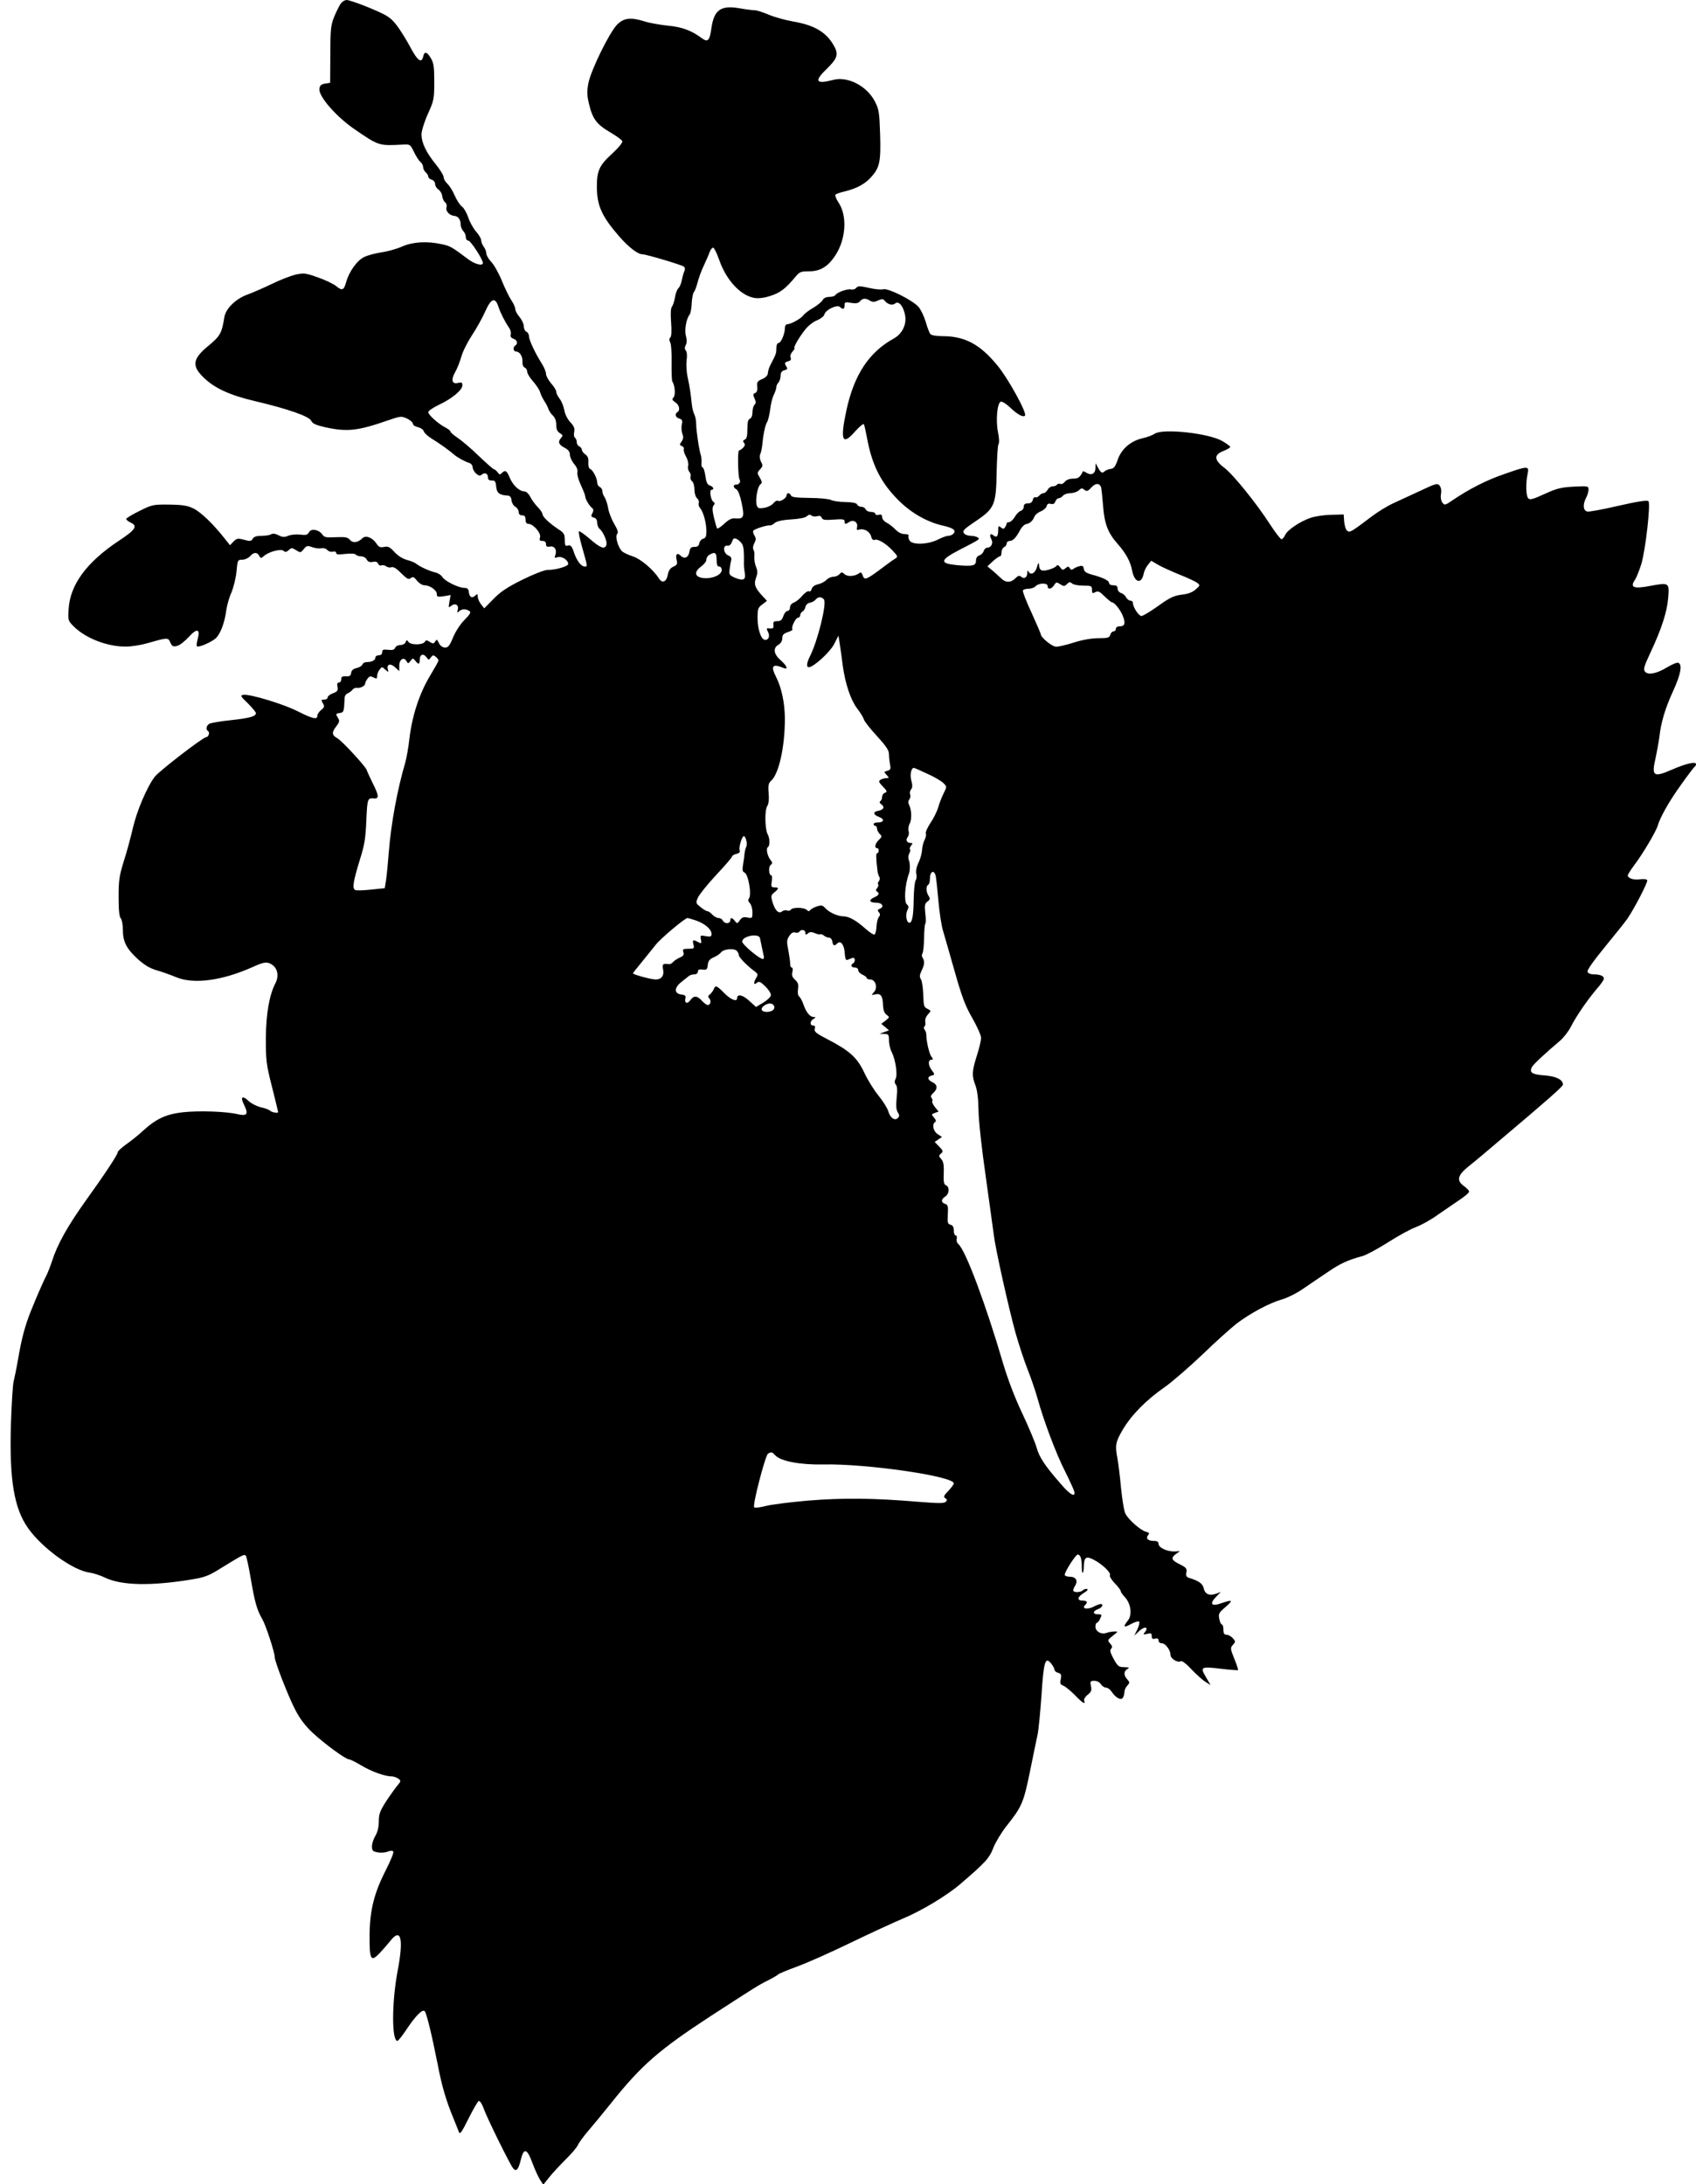 <?xml version="1.0" standalone="no"?>
<!DOCTYPE svg PUBLIC "-//W3C//DTD SVG 20010904//EN"
 "http://www.w3.org/TR/2001/REC-SVG-20010904/DTD/svg10.dtd">
<svg version="1.0" xmlns="http://www.w3.org/2000/svg"
 width="994pt" height="1280pt" viewBox="0 0 994 1280"
 preserveAspectRatio="xMidYMid meet">
<g transform="translate(0,1280) scale(0.1,-0.1)"
fill="#000000" stroke="none">
<path d="M1995 12776 c-9 -14 -26 -49 -38 -78 -18 -46 -21 -74 -21 -218 l-1
-165 -30 -5 c-23 -4 -31 -11 -33 -31 -5 -44 98 -162 204 -235 146 -100 143
-99 289 -91 38 2 40 0 61 -43 12 -25 29 -52 38 -59 9 -7 16 -21 16 -31 0 -10
7 -23 15 -30 8 -7 15 -18 15 -25 0 -7 9 -15 20 -18 11 -3 20 -14 20 -25 0 -11
9 -26 20 -33 11 -8 21 -25 22 -39 2 -14 9 -30 17 -36 8 -6 11 -18 8 -28 -8
-21 17 -49 45 -51 23 -2 38 -21 38 -52 0 -12 7 -28 15 -37 8 -8 15 -24 15 -35
0 -12 6 -21 15 -21 13 0 85 -110 85 -131 0 -20 -49 -7 -89 24 -90 68 -103 76
-152 86 -87 19 -170 14 -233 -14 -32 -14 -86 -29 -121 -34 -35 -5 -80 -17
-100 -27 -42 -19 -89 -86 -106 -146 -13 -49 -24 -54 -58 -25 -16 13 -64 36
-107 51 -72 26 -82 27 -131 17 -28 -7 -92 -31 -140 -55 -48 -23 -112 -51 -142
-62 -68 -24 -128 -82 -136 -132 -15 -94 -24 -111 -93 -168 -94 -77 -100 -118
-27 -188 63 -61 154 -103 301 -137 191 -45 317 -89 328 -115 8 -17 27 -25 83
-38 129 -28 191 -21 371 42 70 24 75 24 108 9 19 -9 34 -23 34 -31 0 -7 13
-16 29 -19 16 -4 32 -14 35 -25 3 -10 24 -29 47 -43 43 -26 104 -70 129 -92
17 -16 66 -43 93 -51 9 -3 17 -14 17 -24 0 -10 9 -27 20 -37 16 -14 23 -15 34
-6 18 15 36 6 36 -18 0 -12 7 -17 23 -17 18 1 22 -5 25 -35 3 -38 20 -51 67
-53 14 -1 21 -9 23 -29 2 -15 12 -32 23 -37 10 -6 19 -20 19 -30 0 -13 7 -20
20 -20 15 0 20 -7 20 -25 0 -17 6 -25 18 -25 28 -1 75 -55 67 -79 -5 -17 -2
-21 14 -21 14 0 21 -6 21 -19 0 -14 6 -17 24 -14 27 5 42 -21 30 -52 -6 -14
-3 -16 15 -10 24 7 61 -17 61 -40 0 -14 -72 -35 -121 -35 -18 0 -80 -24 -147
-57 -89 -44 -129 -71 -170 -113 l-54 -55 -19 24 c-10 13 -19 33 -19 44 0 16
-3 18 -12 9 -20 -20 -36 -14 -40 16 -2 21 -8 27 -28 27 -34 1 -112 39 -127 63
-6 11 -24 23 -40 27 -36 8 -94 35 -113 51 -8 7 -33 17 -56 23 -25 7 -53 25
-73 47 -27 29 -37 34 -60 29 -23 -5 -31 -1 -45 20 -23 35 -63 50 -82 31 -26
-26 -56 -30 -73 -10 -13 16 -27 18 -82 16 -57 -3 -69 -1 -80 16 -21 29 -66 37
-78 13 -9 -16 -18 -18 -51 -14 -22 3 -53 0 -69 -6 -24 -10 -34 -10 -58 2 -19
10 -34 12 -44 6 -8 -5 -33 -9 -56 -9 -29 0 -45 -5 -52 -17 -8 -15 -15 -16 -51
-6 -37 10 -43 8 -62 -11 l-20 -21 -32 40 c-66 84 -140 155 -182 175 -34 17
-64 22 -141 23 -95 1 -101 0 -175 -37 -43 -21 -78 -42 -78 -47 0 -5 11 -15 25
-21 44 -20 30 -42 -67 -106 -190 -126 -288 -258 -296 -403 -4 -64 -3 -67 30
-100 70 -70 200 -120 308 -118 30 0 87 9 125 20 119 34 120 34 133 4 11 -23
17 -26 40 -20 15 3 46 28 69 53 48 53 68 47 51 -15 -5 -19 -7 -37 -4 -40 10
-10 92 27 114 50 26 28 49 91 58 160 4 29 17 76 30 104 12 29 26 84 30 123 6
68 7 70 34 70 15 0 35 9 45 20 22 25 41 26 54 3 9 -16 11 -16 28 -1 28 25 101
44 115 30 9 -9 16 -8 30 4 16 15 19 15 43 0 25 -16 27 -16 45 6 16 20 22 22
48 12 17 -6 41 -10 54 -7 14 3 29 -2 36 -10 7 -8 22 -13 32 -10 12 3 20 0 20
-7 0 -10 14 -11 54 -6 33 3 57 2 61 -4 3 -5 17 -10 30 -10 13 0 29 -8 34 -19
7 -13 18 -17 36 -14 16 4 27 0 31 -10 3 -9 12 -13 20 -10 8 3 20 0 28 -6 7 -6
21 -9 30 -5 11 4 30 -7 57 -35 35 -34 44 -39 56 -29 13 10 19 8 37 -15 12 -15
32 -27 44 -27 32 0 72 -29 72 -51 0 -17 5 -18 41 -13 l40 7 -7 -39 c-6 -35 -6
-38 9 -25 24 19 47 7 40 -21 -5 -19 -3 -21 8 -10 15 14 38 15 59 2 12 -8 7
-17 -28 -53 -25 -25 -53 -69 -67 -103 -19 -47 -29 -59 -46 -59 -12 0 -27 9
-33 20 -6 11 -12 22 -14 25 -2 2 -7 -2 -12 -10 -8 -13 -13 -13 -31 -2 -18 12
-23 12 -30 0 -12 -18 -81 -19 -95 0 -9 13 -12 13 -17 -2 -4 -9 -17 -16 -31
-16 -13 0 -27 -7 -30 -16 -5 -12 -16 -15 -41 -12 -29 3 -35 1 -35 -14 0 -11
-7 -18 -20 -18 -11 0 -20 -6 -20 -14 0 -15 -21 -26 -51 -26 -11 0 -22 -6 -25
-14 -3 -8 -19 -18 -34 -21 -19 -4 -30 -13 -32 -28 -2 -17 -9 -22 -31 -20 -21
1 -27 -3 -27 -18 0 -10 -6 -19 -14 -19 -9 0 -12 -8 -8 -25 4 -22 -1 -28 -27
-38 -17 -6 -31 -17 -31 -24 0 -7 -9 -13 -20 -13 -18 0 -19 -2 -8 -21 11 -18
10 -23 -9 -39 -13 -10 -23 -25 -23 -34 0 -25 -26 -19 -114 25 -83 43 -282 103
-320 97 -19 -3 -16 -9 27 -50 26 -26 47 -52 47 -57 0 -19 -35 -29 -144 -41
-60 -6 -118 -16 -128 -21 -19 -10 -24 -34 -8 -44 11 -7 2 -35 -12 -35 -18 0
-275 -198 -301 -232 -45 -58 -105 -200 -128 -299 -12 -52 -35 -139 -53 -194
-27 -87 -31 -114 -31 -212 0 -76 4 -116 13 -125 6 -6 12 -36 12 -66 0 -71 21
-111 87 -172 39 -35 70 -54 111 -66 31 -9 82 -27 113 -40 103 -44 272 -21 452
60 66 30 84 32 114 11 30 -21 38 -66 18 -105 -37 -71 -56 -181 -57 -325 0
-129 2 -151 36 -284 20 -79 36 -146 36 -148 0 -8 -37 -2 -47 8 -6 6 -30 15
-54 20 -24 6 -56 22 -71 36 -39 37 -52 26 -26 -25 25 -52 16 -64 -41 -51 -68
16 -226 21 -319 11 -102 -12 -157 -38 -239 -113 -22 -21 -64 -54 -92 -74 -28
-20 -51 -41 -51 -47 0 -14 -76 -129 -191 -289 -102 -143 -163 -251 -194 -349
-10 -30 -24 -66 -31 -80 -19 -36 -61 -133 -94 -215 -34 -86 -54 -160 -75 -285
-9 -52 -21 -108 -25 -125 -5 -16 -12 -129 -16 -250 -10 -326 18 -494 101 -611
84 -118 263 -247 361 -260 22 -3 62 -16 89 -29 97 -47 271 -50 508 -11 75 12
101 22 165 62 133 82 143 87 152 78 5 -5 18 -67 30 -137 23 -137 36 -182 68
-237 20 -35 72 -193 72 -221 0 -26 80 -232 121 -310 28 -54 59 -94 103 -135
70 -65 192 -154 211 -154 7 0 39 -16 71 -35 59 -36 140 -65 179 -65 12 0 29
-6 39 -13 17 -12 17 -15 -7 -43 -13 -16 -43 -58 -66 -93 -34 -54 -41 -72 -41
-115 0 -33 -7 -62 -20 -84 -11 -18 -20 -46 -20 -62 0 -25 5 -30 33 -35 18 -4
44 -2 59 4 18 7 29 7 33 0 4 -5 -16 -53 -43 -107 -69 -134 -95 -236 -96 -384
-1 -141 7 -157 56 -107 18 19 47 52 64 73 64 83 81 17 44 -176 -34 -181 -35
-408 -1 -408 5 0 29 30 54 68 52 78 93 120 106 106 11 -11 42 -140 76 -311 25
-131 50 -215 95 -323 12 -30 26 -64 30 -75 5 -15 17 1 56 80 27 54 54 101 60
103 7 1 20 -19 29 -45 18 -52 149 -318 171 -348 19 -25 32 -11 47 51 17 69 36
64 67 -21 14 -38 35 -83 45 -99 l19 -29 35 44 c19 24 63 71 96 104 34 33 66
71 72 85 6 14 33 50 59 81 27 31 88 105 136 165 178 223 281 312 584 510 264
171 278 180 334 208 30 15 57 31 60 35 3 4 52 25 110 46 58 21 200 84 315 140
116 56 253 119 305 141 107 44 259 135 338 203 147 126 171 152 194 213 13 33
47 89 76 126 90 113 101 137 138 319 19 93 39 191 45 218 6 28 16 132 23 232
13 199 22 227 57 184 10 -13 19 -29 19 -36 0 -7 10 -15 21 -18 18 -5 21 -11
16 -37 -6 -25 -3 -32 16 -39 12 -5 42 -30 67 -55 44 -46 64 -58 54 -32 -3 7 6
23 20 34 21 16 25 25 20 51 -6 28 -4 31 20 31 15 0 31 -8 38 -20 7 -11 21 -20
30 -20 10 0 25 -11 34 -25 23 -35 54 -51 65 -34 5 8 9 23 9 33 0 11 7 28 17
38 15 17 15 19 0 36 -22 24 -22 48 0 61 15 8 11 10 -18 11 -32 0 -38 5 -62 48
-20 37 -24 51 -15 60 9 9 7 16 -6 31 -16 18 -16 20 16 45 32 25 32 26 8 25
-14 0 -34 -4 -45 -8 -29 -12 -65 8 -65 36 0 12 4 23 8 23 5 0 14 11 20 25 11
23 10 25 -13 25 -32 0 -32 18 0 30 25 9 35 30 15 30 -6 0 -25 -7 -41 -16 -34
-17 -71 -12 -51 8 19 19 14 28 -13 28 -35 0 -31 22 7 45 19 11 27 20 19 23 -7
2 -18 -1 -24 -7 -14 -14 -57 -15 -57 -1 0 6 5 19 12 29 17 28 3 51 -32 51 -16
0 -30 5 -30 11 0 19 64 118 76 119 16 0 24 -24 24 -72 0 -49 11 -45 12 3 1 53
14 62 57 39 50 -25 104 -77 96 -91 -4 -6 9 -27 28 -47 20 -21 36 -41 35 -46 0
-5 10 -20 24 -35 36 -38 45 -105 18 -138 -30 -38 -25 -44 19 -20 22 12 43 18
47 14 4 -4 0 -24 -10 -45 l-18 -37 30 28 c31 29 57 22 31 -9 -11 -13 -9 -14
14 -9 23 6 27 4 27 -13 0 -15 5 -19 20 -15 14 4 20 0 20 -11 0 -9 8 -16 19
-16 21 0 51 -40 51 -68 0 -22 42 -48 60 -37 7 4 32 -14 63 -48 29 -30 65 -63
82 -73 l30 -19 -28 48 c-35 59 -29 62 94 47 50 -6 93 -9 95 -7 2 2 -8 32 -22
66 -24 60 -24 64 -8 82 16 18 16 20 -1 39 -10 11 -26 20 -37 20 -13 0 -18 8
-18 30 0 17 -4 30 -9 30 -5 0 -12 15 -15 33 -6 29 -3 36 36 69 47 41 43 46
-23 23 -58 -21 -73 -6 -33 36 l29 30 -26 -10 c-40 -15 -67 -4 -74 31 -7 28
-29 44 -89 62 -13 5 -17 13 -13 32 4 22 -1 28 -39 47 -49 24 -54 37 -21 61
l22 16 -30 -2 c-42 -2 -95 22 -95 44 0 13 -8 18 -29 18 -34 0 -48 15 -32 34 9
11 6 15 -14 20 -31 8 -101 70 -119 105 -8 14 -19 82 -26 151 -6 69 -16 147
-21 173 -15 78 -11 97 32 170 51 86 138 174 245 248 44 31 143 117 220 190 76
74 167 155 201 182 79 60 192 121 266 142 32 9 88 37 125 63 37 25 101 69 143
97 73 50 118 71 204 94 22 6 89 42 149 80 59 38 134 79 165 90 31 12 88 43
126 71 39 27 96 66 127 87 32 21 58 43 58 50 0 6 -14 21 -31 33 -45 33 -37 63
33 119 32 25 99 81 150 125 312 263 398 339 398 350 0 29 -40 49 -109 54 -73
5 -90 17 -72 50 9 16 80 82 164 153 21 18 50 55 64 83 30 60 101 163 155 225
21 24 38 49 38 56 0 16 -23 25 -61 25 -17 0 -32 6 -35 15 -4 9 36 65 103 147
60 73 119 147 130 163 42 61 123 218 117 227 -4 6 -22 8 -42 5 -35 -6 -72 6
-72 23 0 5 17 32 38 60 48 63 127 196 137 230 15 51 67 144 137 241 39 55 75
102 79 105 5 3 9 10 9 16 0 17 -60 3 -138 -31 -112 -49 -124 -41 -99 67 8 37
18 92 22 122 10 89 34 168 81 271 45 98 55 155 30 165 -7 3 -36 -9 -64 -26
-63 -38 -113 -48 -131 -26 -11 13 -6 31 33 114 65 139 96 236 103 319 7 88 5
90 -102 70 -103 -20 -125 -10 -91 38 7 11 23 51 35 88 25 83 56 356 42 370 -7
7 -66 -2 -175 -27 -90 -21 -172 -36 -182 -34 -25 4 -29 39 -10 77 9 16 16 40
16 52 0 21 -3 21 -87 17 -75 -4 -101 -11 -171 -43 -65 -30 -85 -36 -95 -26
-14 14 -16 88 -4 144 10 48 3 48 -139 -2 -105 -36 -204 -87 -303 -154 -42 -29
-45 -29 -58 -12 -8 12 -11 31 -8 50 4 18 1 37 -7 48 -13 17 -20 15 -118 -31
-58 -27 -130 -60 -160 -74 -30 -14 -84 -47 -120 -74 -123 -93 -129 -97 -145
-84 -8 6 -15 30 -17 53 l-3 42 -75 -2 c-41 -1 -95 -9 -120 -18 -63 -22 -135
-71 -148 -100 -6 -14 -16 -25 -22 -25 -5 0 -34 37 -64 83 -80 125 -220 298
-271 336 -60 45 -62 76 -5 98 22 9 40 19 40 24 0 4 -21 19 -46 34 -78 46 -346
75 -395 44 -13 -9 -47 -22 -76 -28 -69 -17 -122 -64 -143 -127 -13 -38 -22
-50 -41 -52 -13 -2 -28 -8 -34 -13 -15 -15 -23 -11 -39 19 l-15 27 -1 -28 c0
-33 -24 -45 -52 -28 -11 7 -21 11 -21 9 -18 -36 -27 -43 -58 -43 -21 0 -39 -7
-48 -18 -7 -10 -19 -16 -27 -13 -7 3 -16 1 -19 -4 -4 -6 -15 -10 -25 -10 -11
0 -24 -9 -30 -20 -6 -11 -17 -20 -24 -20 -8 0 -19 -7 -26 -15 -7 -8 -17 -12
-22 -9 -5 3 -12 -3 -15 -15 -3 -14 -13 -21 -29 -21 -17 0 -24 -6 -24 -19 0
-11 -8 -22 -18 -25 -10 -3 -26 -19 -35 -36 -10 -16 -25 -30 -33 -30 -8 0 -14
-3 -14 -7 0 -5 -4 -14 -9 -22 -8 -12 -12 -12 -25 -2 -14 12 -16 10 -16 -16 0
-36 -9 -46 -27 -31 -19 16 -27 4 -13 -22 13 -23 -1 -50 -26 -50 -7 0 -15 -9
-19 -19 -3 -11 -15 -23 -26 -26 -12 -4 -19 -15 -19 -30 0 -30 -17 -35 -110
-27 -105 10 -103 29 10 88 126 65 125 64 109 75 -8 5 -26 9 -40 9 -15 0 -32 6
-38 13 -13 16 -4 25 72 76 106 72 115 94 118 287 2 82 6 154 11 161 5 7 4 36
-3 70 -14 68 -5 171 16 179 8 3 33 -13 56 -35 42 -40 75 -58 86 -47 14 14 -99
219 -162 295 -102 124 -191 171 -321 171 -37 0 -66 5 -72 13 -5 6 -18 39 -27
72 -10 33 -29 72 -43 88 -38 40 -176 109 -205 102 -13 -4 -51 0 -85 8 -54 12
-63 12 -74 0 -6 -8 -20 -12 -30 -9 -21 5 -83 -17 -93 -34 -3 -5 -19 -10 -35
-10 -19 0 -33 -7 -39 -19 -6 -10 -31 -31 -55 -45 -25 -14 -51 -34 -58 -44 -15
-20 -73 -52 -94 -52 -8 0 -14 -10 -14 -22 0 -34 -23 -88 -37 -88 -8 0 -13 -12
-13 -30 0 -30 -2 -36 -34 -97 -9 -17 -16 -40 -16 -50 0 -12 -12 -25 -32 -34
-29 -12 -33 -18 -30 -45 2 -21 -2 -33 -12 -37 -13 -5 -14 -11 -4 -32 9 -19 9
-28 0 -37 -7 -7 -12 -26 -12 -44 0 -19 -6 -34 -15 -38 -11 -4 -15 -21 -15 -61
0 -41 -4 -57 -15 -61 -11 -5 -13 -10 -5 -19 8 -9 6 -17 -5 -29 -9 -9 -20 -16
-24 -16 -9 0 -6 -154 3 -169 9 -14 -1 -31 -20 -31 -19 0 -18 -17 2 -28 10 -5
22 -38 31 -82 17 -81 12 -92 -39 -88 -20 2 -38 -7 -63 -31 -20 -18 -38 -31
-42 -28 -3 3 -11 32 -19 64 -10 43 -10 60 -2 71 9 10 8 16 -2 22 -15 10 -24
70 -10 70 18 0 11 18 -10 25 -15 5 -21 19 -26 56 -4 27 -11 49 -16 49 -5 0 -9
12 -7 28 1 15 -1 34 -3 42 -10 27 -28 147 -28 184 0 21 -5 47 -11 58 -6 12
-13 39 -15 62 -6 59 -11 94 -24 156 -7 30 -9 75 -6 99 4 26 2 49 -5 57 -7 9
-7 19 0 32 7 13 7 31 1 53 -10 34 2 102 22 126 5 6 11 37 12 68 2 32 8 60 13
64 4 3 14 28 21 55 7 27 23 72 37 100 13 28 29 64 34 79 6 16 16 27 22 25 5
-2 21 -34 34 -71 41 -119 126 -210 207 -223 23 -4 58 0 93 12 56 17 90 43 147
112 24 29 32 32 80 32 66 0 112 28 156 97 60 94 68 228 17 305 -15 22 -23 44
-18 48 4 4 30 13 57 19 68 17 118 44 153 85 49 54 56 91 51 250 -4 128 -7 146
-31 192 -46 90 -159 148 -243 126 -100 -27 -114 -9 -45 58 71 69 78 91 46 146
-45 77 -114 117 -237 138 -46 8 -110 26 -143 40 -33 14 -70 26 -82 26 -13 0
-54 5 -92 12 -108 18 -147 -11 -162 -119 -10 -72 -21 -83 -57 -56 -61 45 -115
65 -201 73 -47 5 -108 16 -135 25 -80 25 -120 20 -159 -19 -45 -45 -155 -269
-169 -345 -9 -49 -8 -71 5 -125 21 -84 44 -115 124 -162 36 -21 67 -44 70 -51
3 -8 -22 -39 -60 -74 -75 -68 -90 -101 -89 -198 1 -108 30 -171 134 -290 54
-61 106 -101 132 -101 22 0 230 -62 243 -72 8 -6 9 -16 4 -27 -5 -9 -11 -32
-15 -52 -4 -21 -13 -42 -20 -48 -7 -6 -17 -30 -20 -53 -4 -23 -12 -48 -18 -55
-7 -9 -9 -41 -5 -92 4 -49 2 -82 -4 -88 -7 -7 -8 -17 -1 -30 6 -10 9 -63 8
-118 -1 -55 1 -104 4 -110 15 -22 20 -78 8 -93 -11 -12 -9 -17 10 -30 23 -15
30 -46 12 -57 -17 -11 -11 -32 11 -38 17 -5 20 -11 15 -35 -4 -15 -2 -40 3
-54 7 -19 6 -31 -5 -46 -12 -17 -12 -21 2 -26 9 -3 14 -12 11 -19 -2 -6 4 -26
14 -44 10 -17 15 -41 12 -52 -3 -12 0 -28 7 -36 7 -8 10 -21 7 -29 -3 -8 1
-20 9 -26 8 -7 14 -29 14 -50 0 -22 7 -43 15 -50 9 -7 13 -20 10 -28 -3 -8 1
-22 9 -31 18 -21 36 -86 36 -134 0 -30 -4 -40 -19 -44 -11 -3 -21 -15 -23 -27
-2 -15 -10 -21 -28 -21 -20 0 -26 -6 -30 -30 -6 -34 -30 -43 -53 -20 -19 19
-30 5 -21 -29 5 -21 1 -28 -20 -37 -18 -8 -28 -23 -32 -46 -8 -44 -33 -54 -53
-22 -32 51 -107 114 -151 128 -25 8 -53 21 -63 29 -24 21 -44 89 -30 103 8 8
3 25 -18 60 -16 28 -32 69 -35 92 -4 23 -13 51 -20 62 -8 11 -14 28 -14 38 0
9 -7 20 -15 23 -8 4 -15 15 -15 26 0 25 -26 75 -42 80 -7 3 -11 18 -10 38 2
23 -3 37 -18 47 -11 8 -20 20 -20 27 0 8 -7 16 -15 20 -8 3 -15 14 -15 25 0
11 -5 23 -11 26 -5 4 -7 19 -4 34 4 21 -1 34 -23 57 -17 19 -31 47 -35 71 -4
22 -16 52 -27 66 -11 14 -20 32 -20 41 0 8 -13 31 -30 49 -16 19 -30 44 -30
56 0 12 -11 38 -24 59 -40 63 -76 140 -76 162 0 11 -7 23 -15 26 -8 4 -15 17
-15 31 0 14 -11 38 -25 55 -14 16 -25 37 -25 46 0 10 -10 33 -23 52 -13 19
-38 71 -56 115 -18 44 -46 94 -62 110 -16 17 -29 40 -29 50 0 11 -7 29 -15 39
-8 11 -15 28 -15 38 0 9 -13 32 -30 51 -16 18 -37 56 -46 83 -9 27 -25 55 -36
63 -11 7 -31 37 -43 65 -12 28 -32 60 -44 70 -11 11 -21 27 -21 38 0 10 -21
44 -46 75 -56 69 -83 125 -84 174 0 20 16 73 37 120 36 79 38 90 38 189 0 87
-3 111 -20 139 -23 39 -38 42 -45 9 -10 -41 -33 -24 -75 55 -22 42 -59 101
-81 130 -38 47 -52 56 -156 100 -62 26 -124 47 -136 47 -12 0 -29 -11 -37 -24z
m3104 -1738 c15 -9 26 -9 47 1 23 10 30 10 39 -1 16 -22 46 -30 62 -16 21 17
49 -18 58 -72 9 -53 -18 -107 -67 -134 -145 -80 -232 -212 -277 -419 -38 -177
-25 -212 49 -127 26 29 50 49 53 44 3 -5 10 -38 17 -73 29 -163 81 -268 186
-373 74 -74 167 -127 259 -148 61 -14 80 -27 64 -46 -6 -8 -20 -14 -31 -14
-10 0 -38 -10 -61 -22 -57 -29 -149 -33 -166 -6 -6 10 -9 23 -6 28 4 6 -7 10
-23 10 -18 0 -37 10 -53 26 -13 14 -36 32 -51 40 -16 8 -28 23 -28 33 0 14 -5
18 -20 14 -11 -3 -20 0 -20 6 0 6 -11 11 -25 11 -14 0 -28 7 -31 15 -4 8 -15
15 -25 15 -11 0 -22 6 -25 13 -3 9 -26 14 -69 15 -35 0 -73 6 -85 12 -11 6
-68 12 -125 12 -78 1 -105 4 -109 14 -7 18 -26 18 -26 1 0 -16 -38 -40 -51
-32 -5 4 -17 -3 -27 -15 -9 -11 -33 -23 -53 -26 -31 -5 -38 -3 -44 15 -9 29 4
108 21 122 12 9 11 16 -3 40 -16 27 -16 29 2 49 16 17 17 23 5 44 -7 15 -9 32
-5 43 5 10 9 29 11 43 7 73 18 127 29 145 7 11 15 45 19 76 3 31 13 69 21 85
8 16 15 36 15 45 0 8 5 20 12 27 7 7 12 24 13 39 0 19 6 29 22 33 17 4 20 9
13 20 -14 22 -12 27 10 33 14 3 18 10 14 21 -4 10 1 25 11 36 10 11 15 20 12
20 -10 0 25 62 61 107 17 23 49 48 71 56 21 9 41 24 43 35 7 27 75 59 91 43
17 -17 27 -13 27 10 0 19 4 20 38 14 29 -5 42 -2 52 9 15 19 34 20 59 4z
m-2178 -35 c12 -37 39 -90 64 -126 7 -10 11 -27 8 -37 -3 -12 2 -20 16 -25 22
-7 28 -29 11 -40 -15 -9 -12 -35 4 -35 22 0 40 -29 38 -60 -1 -17 4 -30 13
-34 8 -3 15 -14 15 -25 0 -10 16 -36 35 -57 19 -22 38 -50 41 -64 4 -14 15
-36 24 -50 10 -14 20 -35 24 -46 4 -12 15 -29 26 -39 13 -12 20 -31 20 -54 0
-26 6 -40 21 -49 19 -12 19 -15 6 -30 -19 -22 -12 -39 24 -57 20 -11 29 -23
29 -39 0 -14 11 -38 24 -54 16 -18 23 -36 20 -49 -3 -12 6 -45 20 -75 14 -30
26 -60 26 -67 0 -15 22 -53 39 -67 10 -8 11 -15 3 -31 -10 -17 -8 -22 8 -26
13 -3 20 -14 20 -30 0 -13 6 -30 14 -36 22 -18 47 -77 40 -95 -10 -27 -35 -18
-96 35 -33 28 -62 49 -65 45 -3 -3 4 -41 16 -83 35 -123 35 -123 19 -123 -22
0 -46 31 -64 82 -12 37 -19 45 -35 41 -16 -5 -19 0 -19 33 0 34 -5 42 -38 63
-51 34 -92 72 -92 87 0 7 -12 25 -27 41 -16 16 -36 43 -45 61 -9 18 -24 32
-33 32 -30 0 -67 34 -86 77 -19 46 -27 51 -48 31 -10 -11 -15 -10 -25 5 -7 9
-17 17 -21 17 -4 0 -45 36 -90 79 -45 44 -101 91 -124 106 -22 15 -41 31 -41
36 0 5 -13 15 -30 24 -41 21 -100 74 -100 90 0 7 28 26 63 43 75 35 137 86
137 114 0 17 -5 19 -25 14 -36 -9 -43 17 -18 62 12 20 28 62 37 92 8 30 37 87
62 125 26 39 60 100 77 138 35 79 59 88 78 30z m3533 -1061 c2 -10 7 -57 11
-107 8 -105 28 -158 86 -223 48 -55 75 -104 84 -155 14 -72 55 -83 68 -19 3
16 14 39 25 52 l19 24 44 -26 c24 -13 81 -39 126 -57 45 -18 90 -39 100 -47
17 -13 17 -15 -9 -38 -19 -17 -45 -27 -83 -31 -45 -6 -69 -17 -137 -66 -46
-33 -90 -59 -98 -59 -16 0 -50 52 -50 76 0 8 -7 14 -15 14 -8 0 -19 9 -25 19
-5 11 -19 23 -30 26 -11 3 -20 15 -20 26 0 14 -7 19 -25 19 -15 0 -25 6 -25
14 0 14 -35 31 -105 50 -29 8 -41 17 -43 32 -2 17 -8 21 -25 16 -12 -2 -28
-10 -35 -15 -10 -8 -16 -7 -22 3 -7 12 -11 12 -25 0 -15 -12 -19 -12 -31 5
-10 14 -17 16 -22 9 -4 -7 -25 -17 -47 -23 -42 -11 -54 -5 -56 34 -1 11 -6 3
-11 -17 -10 -38 -40 -53 -51 -25 -3 6 -6 2 -6 -10 -1 -27 -18 -38 -36 -23 -11
9 -18 7 -34 -9 -27 -27 -58 -27 -86 2 -12 12 -35 32 -50 45 l-28 23 32 30 c18
16 36 29 42 29 5 0 9 11 9 24 0 13 7 26 15 30 8 3 15 12 15 21 0 8 8 15 18 15
19 0 38 20 62 66 9 16 24 31 35 33 22 4 38 19 48 44 4 10 20 24 36 30 16 6 32
20 35 30 3 14 11 18 25 14 14 -3 22 1 26 14 4 10 12 19 19 19 8 0 19 7 26 15
7 8 26 15 43 15 17 0 39 7 49 16 15 14 20 15 33 4 14 -11 20 -10 41 13 25 28
50 27 58 -1z m-1664 -167 c13 4 22 1 26 -9 5 -13 18 -15 70 -11 52 4 64 2 64
-10 0 -18 5 -19 29 -3 25 15 51 -4 44 -32 -4 -15 -1 -18 15 -13 28 7 61 -13
68 -42 3 -14 11 -22 19 -19 19 8 65 -19 105 -61 33 -35 34 -38 16 -49 -10 -6
-36 -24 -58 -41 -114 -86 -122 -89 -133 -54 -5 13 -10 17 -18 11 -25 -20 -69
-23 -87 -7 -15 14 -18 14 -30 0 -7 -8 -23 -15 -36 -15 -13 0 -31 -8 -41 -19
-10 -10 -32 -22 -49 -25 -20 -5 -34 -15 -37 -28 -3 -11 -10 -17 -16 -13 -6 3
-23 -8 -38 -25 -14 -18 -37 -36 -50 -41 -14 -5 -23 -17 -23 -29 0 -11 -6 -20
-14 -20 -8 0 -19 -13 -25 -30 -7 -23 -16 -30 -35 -30 -21 0 -25 -4 -23 -22 2
-19 -3 -23 -21 -21 -20 3 -21 0 -12 -18 14 -25 6 -49 -15 -49 -24 0 -45 61
-45 129 0 53 3 61 28 79 l27 21 -26 28 c-44 47 -52 69 -38 107 10 27 10 40 0
64 -7 17 -11 43 -10 59 2 15 0 34 -5 41 -5 8 -3 24 5 39 10 19 11 28 1 44 -7
11 -10 24 -7 29 6 10 84 35 99 31 5 -1 16 5 26 14 12 10 44 18 96 21 49 3 84
10 93 19 11 10 18 11 27 4 7 -6 22 -8 34 -4z m-440 -164 c9 -18 11 -44 10
-111 -1 -14 2 -40 5 -58 7 -40 -8 -48 -57 -28 -32 14 -36 19 -32 48 2 18 6 42
9 53 4 15 0 23 -17 30 -29 12 -33 62 -5 57 11 -2 21 6 27 23 8 22 13 24 30 15
11 -6 24 -19 30 -29z m-150 -91 c0 -29 4 -40 15 -40 8 0 15 -9 15 -20 0 -28
-52 -52 -103 -48 -55 4 -63 35 -18 68 17 12 31 30 31 40 0 11 8 24 18 29 32
19 42 13 42 -29z m2053 -143 c13 13 19 14 31 3 9 -7 38 -12 66 -12 46 0 50 -2
50 -25 0 -20 3 -22 20 -13 16 8 25 4 54 -25 20 -19 39 -35 44 -35 13 0 46 -41
60 -73 20 -46 16 -67 -13 -67 -16 0 -25 -6 -25 -15 0 -8 -6 -15 -14 -15 -7 0
-16 -9 -19 -20 -4 -17 -14 -20 -69 -20 -39 0 -93 -9 -143 -25 -44 -14 -91 -25
-105 -25 -23 0 -90 54 -90 73 0 4 -25 62 -55 128 -31 66 -53 124 -50 129 3 6
19 10 34 10 16 0 34 7 41 15 7 8 25 15 41 15 19 0 29 -5 29 -15 0 -22 23 -18
38 6 12 19 15 19 36 5 21 -13 25 -13 39 1z m-1424 -90 c18 -23 -37 -246 -83
-335 -18 -36 -21 -62 -6 -62 28 0 123 87 148 134 l26 51 8 -50 c4 -27 12 -83
17 -124 15 -109 46 -201 84 -252 19 -24 37 -54 41 -67 4 -12 39 -56 77 -97 52
-57 69 -82 69 -104 0 -16 3 -43 6 -60 6 -27 3 -33 -15 -38 -21 -5 -21 -7 -5
-24 16 -18 16 -19 -2 -19 -10 0 -26 -5 -34 -10 -12 -8 -10 -14 14 -39 25 -26
27 -31 13 -37 -10 -3 -17 -14 -17 -24 0 -11 -5 -22 -11 -25 -6 -5 -4 -12 8
-20 20 -15 11 -31 -21 -37 -31 -5 -29 -23 5 -35 35 -13 31 -33 -7 -33 -13 0
-24 -4 -24 -10 0 -5 5 -10 10 -10 6 0 10 -7 10 -16 0 -8 7 -22 16 -31 14 -14
13 -17 -5 -35 -22 -20 -28 -48 -11 -48 6 0 10 -7 10 -15 0 -8 -4 -15 -9 -15
-8 0 -7 -31 2 -105 1 -11 6 -26 10 -33 5 -7 4 -18 -2 -26 -6 -7 -8 -16 -4 -19
3 -4 0 -13 -6 -21 -8 -10 -9 -16 -1 -21 16 -10 12 -21 -15 -33 -36 -16 -31
-32 10 -32 37 0 50 -25 20 -36 -12 -5 -13 -10 -4 -20 9 -11 8 -18 -1 -29 -6
-8 -12 -33 -13 -56 -1 -23 -7 -44 -12 -46 -6 -2 -29 14 -52 34 -52 47 -97 73
-129 73 -34 0 -85 23 -107 48 -16 18 -23 19 -50 10 -18 -6 -35 -16 -39 -22 -5
-8 -11 -7 -20 2 -15 15 -84 16 -93 1 -4 -6 -14 -8 -22 -5 -9 4 -22 1 -29 -5
-20 -16 -41 4 -56 53 -11 37 -10 42 10 58 28 23 28 30 1 30 -19 0 -21 4 -16
35 3 19 2 35 -2 35 -15 0 -19 50 -4 61 11 10 11 14 0 28 -19 22 -29 68 -17 76
13 8 13 51 -1 76 -16 31 -18 140 -3 164 9 13 12 41 9 76 -4 47 -1 60 15 74 45
41 80 198 80 362 0 90 -19 182 -51 245 -34 66 -22 81 44 53 29 -12 19 14 -18
46 -41 36 -46 72 -12 91 13 8 22 23 22 38 0 19 7 27 33 36 18 5 30 13 26 17
-9 9 19 67 33 67 7 0 13 7 13 15 0 7 6 18 14 22 8 4 15 17 17 28 3 11 14 21
26 23 12 2 27 10 33 18 15 18 34 18 49 1z m-2304 -340 c11 15 15 15 29 4 9 -7
16 -17 16 -22 0 -4 -23 -45 -50 -90 -61 -101 -104 -231 -120 -364 -6 -55 -18
-120 -25 -145 -46 -155 -83 -356 -96 -520 -5 -63 -12 -137 -16 -165 l-8 -50
-78 -8 c-43 -5 -85 -6 -94 -3 -20 8 -14 47 27 181 26 82 33 123 37 228 6 128
7 131 45 128 30 -3 29 17 -6 86 -18 37 -35 74 -37 81 -7 21 -142 168 -171 185
-34 19 -35 35 -6 72 17 22 19 31 10 46 -16 25 -15 27 11 31 22 3 23 7 27 91 1
10 9 21 18 24 9 4 22 13 28 21 5 7 17 13 25 11 20 -3 49 11 49 25 0 6 7 19 14
29 12 15 18 16 35 7 18 -9 21 -8 21 8 0 10 6 27 14 37 14 19 15 19 34 1 20
-17 20 -17 15 2 -8 30 16 37 43 11 l24 -22 0 32 c0 37 27 54 42 27 9 -16 11
-16 24 1 13 17 15 17 28 1 18 -24 26 -22 26 6 0 31 21 39 39 15 13 -18 14 -18
26 -2z m2909 -681 c41 -18 83 -43 95 -55 21 -21 21 -21 2 -59 -10 -20 -25 -57
-32 -82 -7 -25 -28 -67 -46 -93 -17 -26 -30 -54 -27 -62 3 -7 0 -24 -7 -37 -7
-13 -14 -39 -15 -59 -1 -19 -10 -53 -21 -75 -12 -24 -16 -49 -13 -64 4 -14 2
-31 -3 -38 -6 -7 -11 -57 -12 -110 -1 -104 -10 -145 -28 -139 -16 5 -21 51 -8
75 8 15 7 23 -4 32 -18 15 -12 115 12 180 8 21 7 62 -1 82 -4 9 -3 25 3 36 6
11 8 22 4 25 -3 4 0 13 7 22 10 12 10 15 -3 15 -22 0 -31 18 -17 35 6 8 9 23
5 34 -3 11 -1 31 6 43 14 25 12 83 -3 111 -6 12 -6 23 1 31 6 8 9 21 5 30 -3
9 -1 23 6 30 8 11 9 25 1 52 -9 34 -1 74 15 74 3 0 38 -15 78 -34z m-1060
-391 c4 -14 3 -31 0 -37 -4 -7 -8 -23 -10 -37 -1 -14 -5 -44 -9 -67 -5 -32 -4
-42 8 -47 23 -9 44 -132 26 -153 -6 -8 -4 -17 6 -27 8 -9 15 -32 15 -53 0 -35
-1 -36 -29 -31 -23 5 -33 1 -45 -16 -15 -21 -16 -21 -29 -4 -17 21 -27 22 -27
2 0 -8 -9 -15 -19 -15 -10 0 -21 7 -25 15 -3 8 -14 15 -24 15 -10 0 -27 9 -37
20 -10 11 -23 20 -29 20 -6 0 -24 11 -40 24 -28 22 -29 25 -16 55 7 17 55 77
106 132 52 55 94 104 94 109 0 5 12 13 26 16 17 4 23 11 19 22 -6 17 13 82 25
82 4 0 11 -11 14 -25z m1110 -208 c3 -13 10 -80 16 -148 6 -68 18 -146 27
-174 8 -27 39 -134 68 -237 43 -152 63 -204 104 -275 28 -49 51 -101 51 -115
0 -15 -11 -62 -25 -105 -29 -92 -30 -116 -8 -174 11 -30 17 -79 18 -149 1 -61
19 -225 43 -390 22 -157 43 -310 47 -340 9 -78 88 -432 128 -575 19 -66 50
-161 70 -211 20 -50 46 -127 58 -170 37 -133 109 -324 160 -424 26 -52 50
-105 54 -117 12 -42 -22 -25 -77 40 -94 107 -127 157 -143 215 -9 31 -47 122
-85 202 -43 91 -84 199 -111 290 -101 345 -220 664 -262 699 -8 6 -13 21 -10
31 3 11 0 20 -6 20 -6 0 -11 13 -11 29 0 20 -6 30 -19 34 -17 4 -19 12 -16 61
3 47 0 56 -16 61 -25 8 -24 27 1 43 24 15 27 57 4 66 -12 5 -15 20 -13 71 2
49 -2 69 -15 83 -15 17 -15 20 -1 32 14 12 13 16 -10 40 l-27 28 22 15 21 14
-26 17 c-26 17 -34 59 -14 71 7 5 4 13 -7 26 -16 18 -16 19 5 27 l22 8 -22 27
c-12 16 -19 31 -15 34 3 3 1 12 -4 18 -7 8 -4 18 10 30 27 25 25 49 -5 63 -30
14 -32 32 -5 39 20 5 20 6 -1 34 -21 30 -20 59 2 59 8 0 8 5 -1 16 -13 15 -31
90 -31 129 0 10 -4 25 -10 31 -6 7 -6 15 -1 18 5 3 7 16 5 28 -3 14 4 31 16
44 19 21 19 21 -3 32 -21 9 -23 18 -25 82 -1 39 -7 80 -13 90 -10 15 -9 26 4
53 17 36 18 53 5 75 -5 6 -5 18 -1 24 5 7 9 48 10 90 0 43 4 81 7 85 4 3 4 31
0 61 -5 47 -3 57 13 69 15 11 17 17 6 33 -15 24 -16 57 -2 65 6 3 10 19 10 34
0 45 24 57 34 18z m-1403 -262 c52 -19 89 -51 89 -78 0 -16 -5 -18 -34 -13
-32 6 -33 5 -28 -20 4 -24 3 -25 -16 -15 -30 16 -35 14 -28 -14 6 -23 4 -25
-29 -25 -32 0 -36 -3 -30 -20 5 -15 0 -23 -22 -32 -15 -7 -33 -19 -39 -26 -5
-8 -17 -13 -25 -12 -33 5 -39 0 -33 -30 8 -37 -9 -60 -43 -60 -27 0 -133 29
-133 36 0 3 24 33 53 68 28 35 64 79 79 98 27 36 172 158 187 158 5 0 28 -7
52 -15z m639 -71 c0 -14 3 -14 15 -4 12 10 21 10 42 1 14 -6 28 -9 31 -6 3 2
12 -1 20 -7 8 -7 22 -13 31 -13 9 0 17 -10 19 -22 4 -26 12 -29 30 -11 19 19
41 -10 43 -60 2 -30 7 -41 16 -37 7 3 20 8 28 11 17 7 21 -21 5 -31 -17 -10
-11 -25 10 -25 11 0 20 -7 20 -15 0 -9 11 -21 25 -27 14 -6 25 -15 25 -20 0
-4 9 -8 20 -8 31 0 46 -47 23 -73 -17 -19 -17 -20 3 -15 34 9 47 -6 49 -57 1
-34 7 -51 21 -62 19 -14 18 -14 -6 -34 l-25 -19 23 -19 22 -19 -27 -10 -28
-10 28 -1 c24 -1 27 -4 27 -38 0 -21 7 -51 16 -68 22 -43 36 -133 23 -157 -7
-14 -7 -23 1 -34 9 -9 10 -34 5 -78 -4 -45 -3 -70 7 -85 10 -16 10 -23 0 -33
-18 -18 -45 1 -56 40 -5 17 -30 58 -57 91 -27 33 -65 94 -84 136 -42 88 -85
127 -214 194 -68 35 -81 46 -76 62 4 13 2 19 -9 19 -21 0 -20 27 2 39 14 9 15
10 1 11 -22 0 -44 27 -60 73 -7 21 -19 43 -26 48 -7 6 -9 23 -6 43 4 26 0 38
-17 54 -17 15 -21 27 -16 46 4 15 2 26 -4 26 -5 0 -10 10 -9 23 0 12 -5 47
-11 79 -10 49 -9 60 5 82 12 18 23 25 35 21 10 -3 21 -1 25 5 10 16 35 12 35
-6z m-266 -31 c2 -10 7 -34 11 -53 4 -19 9 -43 11 -52 3 -10 1 -18 -5 -18 -20
0 -121 85 -121 102 0 32 95 51 104 21z m-137 -74 c7 -7 13 -18 13 -26 0 -13
50 -64 95 -97 17 -13 18 -18 8 -35 -18 -30 -17 -47 2 -31 13 11 21 8 51 -21
19 -19 34 -42 32 -52 -2 -10 -22 -29 -45 -43 l-42 -25 -41 37 c-37 34 -70 41
-70 14 0 -23 -38 -8 -75 30 -44 45 -53 48 -62 23 -4 -10 -14 -23 -22 -30 -12
-9 -13 -14 -4 -24 13 -13 7 -39 -9 -39 -6 0 -21 11 -34 25 -28 31 -48 32 -68
4 -17 -25 -36 -18 -29 10 4 15 -1 20 -24 23 -42 5 -43 39 -1 72 18 14 38 31
45 36 7 6 21 10 33 10 11 0 20 7 20 16 0 11 8 15 28 12 24 -3 27 1 30 27 2 23
11 34 35 45 18 7 37 21 43 29 14 19 72 25 91 10z m220 -325 c7 -19 -13 -34
-44 -34 -30 0 -39 18 -17 35 25 19 53 19 61 -1z m7 -2633 c31 -34 147 -56 281
-53 256 5 765 -69 765 -111 0 -6 -15 -26 -32 -44 -27 -28 -30 -35 -18 -43 12
-7 12 -12 3 -21 -10 -10 -45 -9 -160 0 -258 22 -444 24 -648 7 -104 -9 -216
-23 -249 -32 -32 -8 -62 -12 -66 -7 -11 11 65 303 81 314 20 12 24 11 43 -10z"/>
</g>
</svg>
